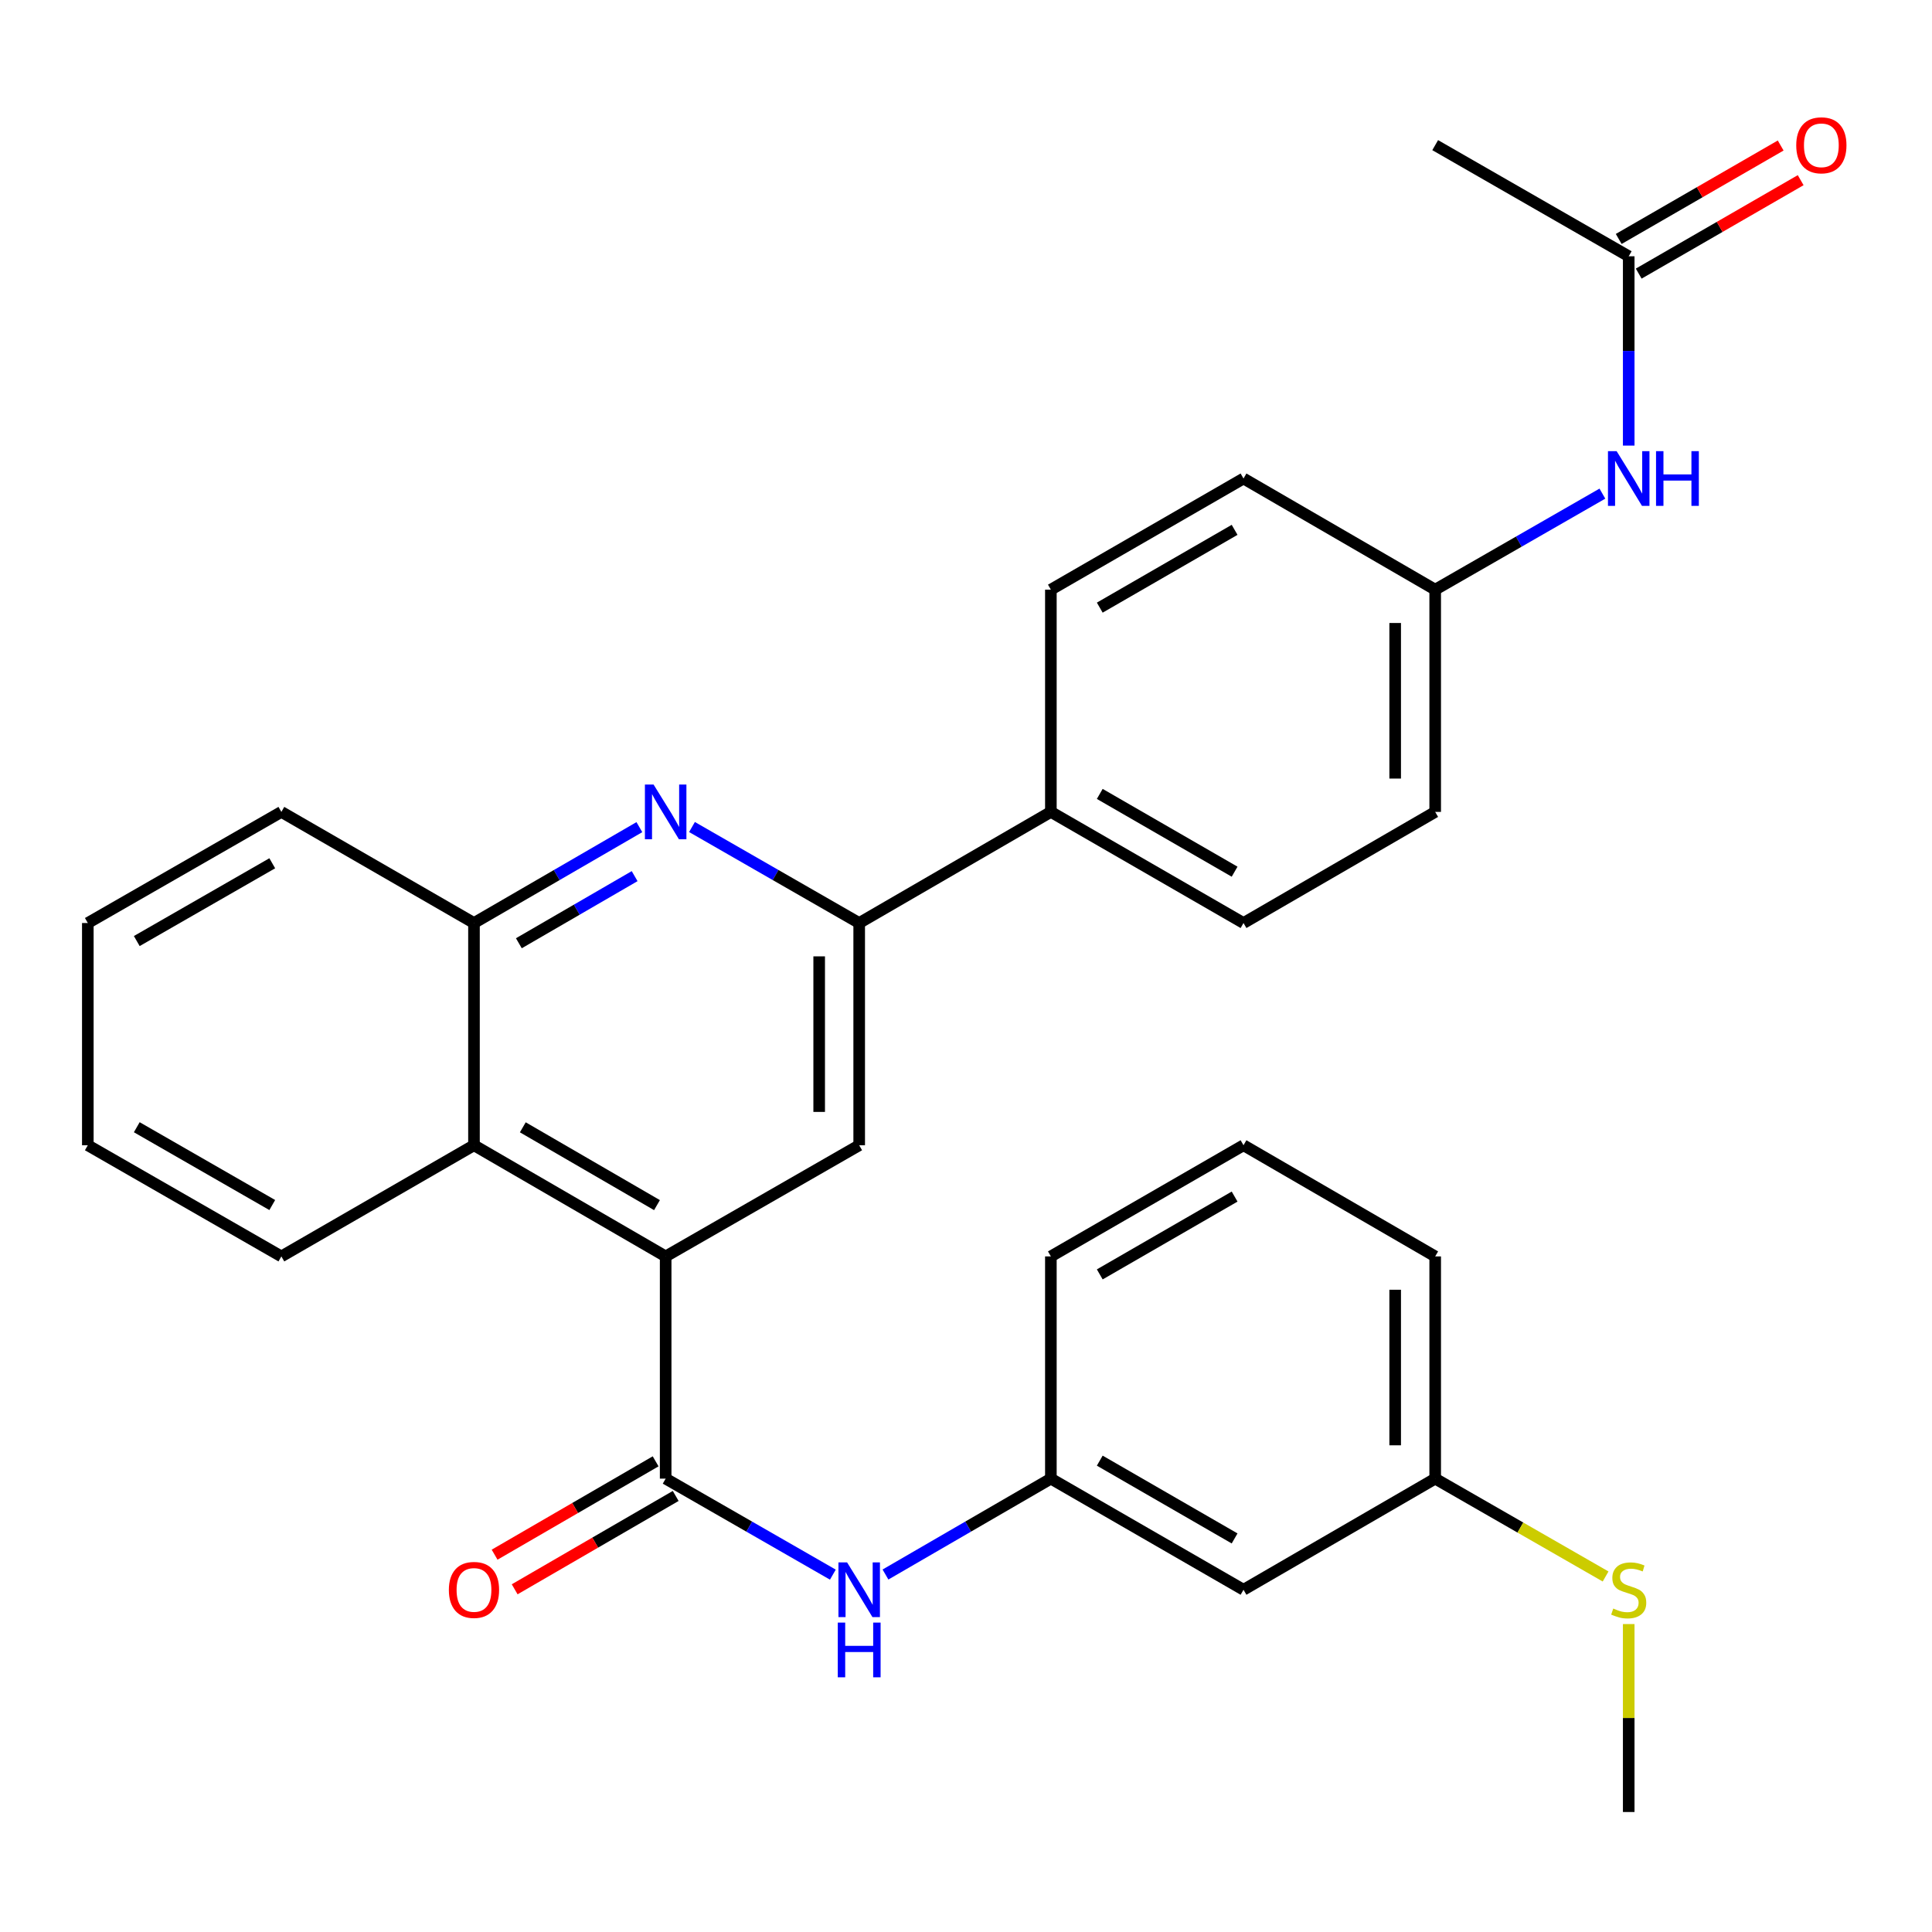 <?xml version='1.0' encoding='iso-8859-1'?>
<svg version='1.1' baseProfile='full'
              xmlns='http://www.w3.org/2000/svg'
                      xmlns:rdkit='http://www.rdkit.org/xml'
                      xmlns:xlink='http://www.w3.org/1999/xlink'
                  xml:space='preserve'
width='1000px' height='1000px' viewBox='0 0 1000 1000'>
<!-- END OF HEADER -->
<rect style='opacity:1.0;fill:#FFFFFF;stroke:none' width='1000' height='1000' x='0' y='0'> </rect>
<path class='bond-0' d='M 344.546,650.318 L 344.546,765.341' style='fill:none;fill-rule:evenodd;stroke:#000000;stroke-width:6px;stroke-linecap:butt;stroke-linejoin:miter;stroke-opacity:1' />
<path class='bond-3' d='M 344.546,650.318 L 444.715,592.778' style='fill:none;fill-rule:evenodd;stroke:#000000;stroke-width:6px;stroke-linecap:butt;stroke-linejoin:miter;stroke-opacity:1' />
<path class='bond-4' d='M 344.546,650.318 L 245.332,592.778' style='fill:none;fill-rule:evenodd;stroke:#000000;stroke-width:6px;stroke-linecap:butt;stroke-linejoin:miter;stroke-opacity:1' />
<path class='bond-4' d='M 340.054,623.772 L 270.604,583.494' style='fill:none;fill-rule:evenodd;stroke:#000000;stroke-width:6px;stroke-linecap:butt;stroke-linejoin:miter;stroke-opacity:1' />
<path class='bond-6' d='M 344.546,765.341 L 387.817,790.187' style='fill:none;fill-rule:evenodd;stroke:#000000;stroke-width:6px;stroke-linecap:butt;stroke-linejoin:miter;stroke-opacity:1' />
<path class='bond-6' d='M 387.817,790.187 L 431.087,815.033' style='fill:none;fill-rule:evenodd;stroke:#0000FF;stroke-width:6px;stroke-linecap:butt;stroke-linejoin:miter;stroke-opacity:1' />
<path class='bond-10' d='M 339.353,756.382 L 297.679,780.542' style='fill:none;fill-rule:evenodd;stroke:#000000;stroke-width:6px;stroke-linecap:butt;stroke-linejoin:miter;stroke-opacity:1' />
<path class='bond-10' d='M 297.679,780.542 L 256.006,804.701' style='fill:none;fill-rule:evenodd;stroke:#FF0000;stroke-width:6px;stroke-linecap:butt;stroke-linejoin:miter;stroke-opacity:1' />
<path class='bond-10' d='M 349.74,774.3 L 308.066,798.459' style='fill:none;fill-rule:evenodd;stroke:#000000;stroke-width:6px;stroke-linecap:butt;stroke-linejoin:miter;stroke-opacity:1' />
<path class='bond-10' d='M 308.066,798.459 L 266.393,822.618' style='fill:none;fill-rule:evenodd;stroke:#FF0000;stroke-width:6px;stroke-linecap:butt;stroke-linejoin:miter;stroke-opacity:1' />
<path class='bond-1' d='M 330.939,428.126 L 288.136,452.941' style='fill:none;fill-rule:evenodd;stroke:#0000FF;stroke-width:6px;stroke-linecap:butt;stroke-linejoin:miter;stroke-opacity:1' />
<path class='bond-1' d='M 288.136,452.941 L 245.332,477.755' style='fill:none;fill-rule:evenodd;stroke:#000000;stroke-width:6px;stroke-linecap:butt;stroke-linejoin:miter;stroke-opacity:1' />
<path class='bond-1' d='M 328.485,453.488 L 298.523,470.858' style='fill:none;fill-rule:evenodd;stroke:#0000FF;stroke-width:6px;stroke-linecap:butt;stroke-linejoin:miter;stroke-opacity:1' />
<path class='bond-1' d='M 298.523,470.858 L 268.56,488.228' style='fill:none;fill-rule:evenodd;stroke:#000000;stroke-width:6px;stroke-linecap:butt;stroke-linejoin:miter;stroke-opacity:1' />
<path class='bond-30' d='M 358.174,428.063 L 401.444,452.909' style='fill:none;fill-rule:evenodd;stroke:#0000FF;stroke-width:6px;stroke-linecap:butt;stroke-linejoin:miter;stroke-opacity:1' />
<path class='bond-30' d='M 401.444,452.909 L 444.715,477.755' style='fill:none;fill-rule:evenodd;stroke:#000000;stroke-width:6px;stroke-linecap:butt;stroke-linejoin:miter;stroke-opacity:1' />
<path class='bond-2' d='M 444.715,477.755 L 444.715,592.778' style='fill:none;fill-rule:evenodd;stroke:#000000;stroke-width:6px;stroke-linecap:butt;stroke-linejoin:miter;stroke-opacity:1' />
<path class='bond-2' d='M 424.005,495.009 L 424.005,575.525' style='fill:none;fill-rule:evenodd;stroke:#000000;stroke-width:6px;stroke-linecap:butt;stroke-linejoin:miter;stroke-opacity:1' />
<path class='bond-8' d='M 444.715,477.755 L 543.929,420.238' style='fill:none;fill-rule:evenodd;stroke:#000000;stroke-width:6px;stroke-linecap:butt;stroke-linejoin:miter;stroke-opacity:1' />
<path class='bond-5' d='M 245.332,592.778 L 245.332,477.755' style='fill:none;fill-rule:evenodd;stroke:#000000;stroke-width:6px;stroke-linecap:butt;stroke-linejoin:miter;stroke-opacity:1' />
<path class='bond-21' d='M 245.332,592.778 L 145.635,650.318' style='fill:none;fill-rule:evenodd;stroke:#000000;stroke-width:6px;stroke-linecap:butt;stroke-linejoin:miter;stroke-opacity:1' />
<path class='bond-22' d='M 245.332,477.755 L 145.635,420.238' style='fill:none;fill-rule:evenodd;stroke:#000000;stroke-width:6px;stroke-linecap:butt;stroke-linejoin:miter;stroke-opacity:1' />
<path class='bond-11' d='M 458.322,814.97 L 501.126,790.155' style='fill:none;fill-rule:evenodd;stroke:#0000FF;stroke-width:6px;stroke-linecap:butt;stroke-linejoin:miter;stroke-opacity:1' />
<path class='bond-11' d='M 501.126,790.155 L 543.929,765.341' style='fill:none;fill-rule:evenodd;stroke:#000000;stroke-width:6px;stroke-linecap:butt;stroke-linejoin:miter;stroke-opacity:1' />
<path class='bond-7' d='M 843.021,132.652 L 843.021,181.646' style='fill:none;fill-rule:evenodd;stroke:#000000;stroke-width:6px;stroke-linecap:butt;stroke-linejoin:miter;stroke-opacity:1' />
<path class='bond-7' d='M 843.021,181.646 L 843.021,230.639' style='fill:none;fill-rule:evenodd;stroke:#0000FF;stroke-width:6px;stroke-linecap:butt;stroke-linejoin:miter;stroke-opacity:1' />
<path class='bond-13' d='M 848.196,141.621 L 890.111,117.438' style='fill:none;fill-rule:evenodd;stroke:#000000;stroke-width:6px;stroke-linecap:butt;stroke-linejoin:miter;stroke-opacity:1' />
<path class='bond-13' d='M 890.111,117.438 L 932.026,93.254' style='fill:none;fill-rule:evenodd;stroke:#FF0000;stroke-width:6px;stroke-linecap:butt;stroke-linejoin:miter;stroke-opacity:1' />
<path class='bond-13' d='M 837.846,123.683 L 879.761,99.499' style='fill:none;fill-rule:evenodd;stroke:#000000;stroke-width:6px;stroke-linecap:butt;stroke-linejoin:miter;stroke-opacity:1' />
<path class='bond-13' d='M 879.761,99.499 L 921.676,75.315' style='fill:none;fill-rule:evenodd;stroke:#FF0000;stroke-width:6px;stroke-linecap:butt;stroke-linejoin:miter;stroke-opacity:1' />
<path class='bond-24' d='M 843.021,132.652 L 742.852,75.124' style='fill:none;fill-rule:evenodd;stroke:#000000;stroke-width:6px;stroke-linecap:butt;stroke-linejoin:miter;stroke-opacity:1' />
<path class='bond-14' d='M 543.929,420.238 L 643.638,477.755' style='fill:none;fill-rule:evenodd;stroke:#000000;stroke-width:6px;stroke-linecap:butt;stroke-linejoin:miter;stroke-opacity:1' />
<path class='bond-14' d='M 569.234,410.926 L 639.03,451.188' style='fill:none;fill-rule:evenodd;stroke:#000000;stroke-width:6px;stroke-linecap:butt;stroke-linejoin:miter;stroke-opacity:1' />
<path class='bond-15' d='M 543.929,420.238 L 543.929,305.204' style='fill:none;fill-rule:evenodd;stroke:#000000;stroke-width:6px;stroke-linecap:butt;stroke-linejoin:miter;stroke-opacity:1' />
<path class='bond-9' d='M 829.393,255.502 L 786.122,280.353' style='fill:none;fill-rule:evenodd;stroke:#0000FF;stroke-width:6px;stroke-linecap:butt;stroke-linejoin:miter;stroke-opacity:1' />
<path class='bond-9' d='M 786.122,280.353 L 742.852,305.204' style='fill:none;fill-rule:evenodd;stroke:#000000;stroke-width:6px;stroke-linecap:butt;stroke-linejoin:miter;stroke-opacity:1' />
<path class='bond-12' d='M 543.929,765.341 L 643.638,822.858' style='fill:none;fill-rule:evenodd;stroke:#000000;stroke-width:6px;stroke-linecap:butt;stroke-linejoin:miter;stroke-opacity:1' />
<path class='bond-12' d='M 569.234,756.029 L 639.03,796.291' style='fill:none;fill-rule:evenodd;stroke:#000000;stroke-width:6px;stroke-linecap:butt;stroke-linejoin:miter;stroke-opacity:1' />
<path class='bond-25' d='M 543.929,765.341 L 543.929,650.318' style='fill:none;fill-rule:evenodd;stroke:#000000;stroke-width:6px;stroke-linecap:butt;stroke-linejoin:miter;stroke-opacity:1' />
<path class='bond-17' d='M 643.638,822.858 L 742.852,765.341' style='fill:none;fill-rule:evenodd;stroke:#000000;stroke-width:6px;stroke-linecap:butt;stroke-linejoin:miter;stroke-opacity:1' />
<path class='bond-20' d='M 643.638,477.755 L 742.852,420.238' style='fill:none;fill-rule:evenodd;stroke:#000000;stroke-width:6px;stroke-linecap:butt;stroke-linejoin:miter;stroke-opacity:1' />
<path class='bond-19' d='M 543.929,305.204 L 643.638,247.675' style='fill:none;fill-rule:evenodd;stroke:#000000;stroke-width:6px;stroke-linecap:butt;stroke-linejoin:miter;stroke-opacity:1' />
<path class='bond-19' d='M 569.235,314.513 L 639.031,274.243' style='fill:none;fill-rule:evenodd;stroke:#000000;stroke-width:6px;stroke-linecap:butt;stroke-linejoin:miter;stroke-opacity:1' />
<path class='bond-16' d='M 742.852,305.204 L 643.638,247.675' style='fill:none;fill-rule:evenodd;stroke:#000000;stroke-width:6px;stroke-linecap:butt;stroke-linejoin:miter;stroke-opacity:1' />
<path class='bond-32' d='M 742.852,305.204 L 742.852,420.238' style='fill:none;fill-rule:evenodd;stroke:#000000;stroke-width:6px;stroke-linecap:butt;stroke-linejoin:miter;stroke-opacity:1' />
<path class='bond-32' d='M 722.141,322.459 L 722.141,402.983' style='fill:none;fill-rule:evenodd;stroke:#000000;stroke-width:6px;stroke-linecap:butt;stroke-linejoin:miter;stroke-opacity:1' />
<path class='bond-18' d='M 742.852,765.341 L 786.952,790.664' style='fill:none;fill-rule:evenodd;stroke:#000000;stroke-width:6px;stroke-linecap:butt;stroke-linejoin:miter;stroke-opacity:1' />
<path class='bond-18' d='M 786.952,790.664 L 831.053,815.986' style='fill:none;fill-rule:evenodd;stroke:#CCCC00;stroke-width:6px;stroke-linecap:butt;stroke-linejoin:miter;stroke-opacity:1' />
<path class='bond-33' d='M 742.852,765.341 L 742.852,650.318' style='fill:none;fill-rule:evenodd;stroke:#000000;stroke-width:6px;stroke-linecap:butt;stroke-linejoin:miter;stroke-opacity:1' />
<path class='bond-33' d='M 722.141,748.088 L 722.141,667.572' style='fill:none;fill-rule:evenodd;stroke:#000000;stroke-width:6px;stroke-linecap:butt;stroke-linejoin:miter;stroke-opacity:1' />
<path class='bond-27' d='M 843.021,840.614 L 843.021,889.253' style='fill:none;fill-rule:evenodd;stroke:#CCCC00;stroke-width:6px;stroke-linecap:butt;stroke-linejoin:miter;stroke-opacity:1' />
<path class='bond-27' d='M 843.021,889.253 L 843.021,937.893' style='fill:none;fill-rule:evenodd;stroke:#000000;stroke-width:6px;stroke-linecap:butt;stroke-linejoin:miter;stroke-opacity:1' />
<path class='bond-28' d='M 145.635,650.318 L 45.455,592.778' style='fill:none;fill-rule:evenodd;stroke:#000000;stroke-width:6px;stroke-linecap:butt;stroke-linejoin:miter;stroke-opacity:1' />
<path class='bond-28' d='M 140.923,623.728 L 70.796,583.45' style='fill:none;fill-rule:evenodd;stroke:#000000;stroke-width:6px;stroke-linecap:butt;stroke-linejoin:miter;stroke-opacity:1' />
<path class='bond-31' d='M 145.635,420.238 L 45.455,477.755' style='fill:none;fill-rule:evenodd;stroke:#000000;stroke-width:6px;stroke-linecap:butt;stroke-linejoin:miter;stroke-opacity:1' />
<path class='bond-31' d='M 140.92,446.826 L 70.793,487.088' style='fill:none;fill-rule:evenodd;stroke:#000000;stroke-width:6px;stroke-linecap:butt;stroke-linejoin:miter;stroke-opacity:1' />
<path class='bond-23' d='M 643.638,592.778 L 543.929,650.318' style='fill:none;fill-rule:evenodd;stroke:#000000;stroke-width:6px;stroke-linecap:butt;stroke-linejoin:miter;stroke-opacity:1' />
<path class='bond-23' d='M 639.033,619.347 L 569.237,659.625' style='fill:none;fill-rule:evenodd;stroke:#000000;stroke-width:6px;stroke-linecap:butt;stroke-linejoin:miter;stroke-opacity:1' />
<path class='bond-26' d='M 643.638,592.778 L 742.852,650.318' style='fill:none;fill-rule:evenodd;stroke:#000000;stroke-width:6px;stroke-linecap:butt;stroke-linejoin:miter;stroke-opacity:1' />
<path class='bond-29' d='M 45.455,592.778 L 45.455,477.755' style='fill:none;fill-rule:evenodd;stroke:#000000;stroke-width:6px;stroke-linecap:butt;stroke-linejoin:miter;stroke-opacity:1' />
<path  class='atom-2' d='M 338.286 406.078
L 347.566 421.078
Q 348.486 422.558, 349.966 425.238
Q 351.446 427.918, 351.526 428.078
L 351.526 406.078
L 355.286 406.078
L 355.286 434.398
L 351.406 434.398
L 341.446 417.998
Q 340.286 416.078, 339.046 413.878
Q 337.846 411.678, 337.486 410.998
L 337.486 434.398
L 333.806 434.398
L 333.806 406.078
L 338.286 406.078
' fill='#0000FF'/>
<path  class='atom-7' d='M 438.455 808.698
L 447.735 823.698
Q 448.655 825.178, 450.135 827.858
Q 451.615 830.538, 451.695 830.698
L 451.695 808.698
L 455.455 808.698
L 455.455 837.018
L 451.575 837.018
L 441.615 820.618
Q 440.455 818.698, 439.215 816.498
Q 438.015 814.298, 437.655 813.618
L 437.655 837.018
L 433.975 837.018
L 433.975 808.698
L 438.455 808.698
' fill='#0000FF'/>
<path  class='atom-7' d='M 433.635 839.85
L 437.475 839.85
L 437.475 851.89
L 451.955 851.89
L 451.955 839.85
L 455.795 839.85
L 455.795 868.17
L 451.955 868.17
L 451.955 855.09
L 437.475 855.09
L 437.475 868.17
L 433.635 868.17
L 433.635 839.85
' fill='#0000FF'/>
<path  class='atom-10' d='M 836.761 233.515
L 846.041 248.515
Q 846.961 249.995, 848.441 252.675
Q 849.921 255.355, 850.001 255.515
L 850.001 233.515
L 853.761 233.515
L 853.761 261.835
L 849.881 261.835
L 839.921 245.435
Q 838.761 243.515, 837.521 241.315
Q 836.321 239.115, 835.961 238.435
L 835.961 261.835
L 832.281 261.835
L 832.281 233.515
L 836.761 233.515
' fill='#0000FF'/>
<path  class='atom-10' d='M 857.161 233.515
L 861.001 233.515
L 861.001 245.555
L 875.481 245.555
L 875.481 233.515
L 879.321 233.515
L 879.321 261.835
L 875.481 261.835
L 875.481 248.755
L 861.001 248.755
L 861.001 261.835
L 857.161 261.835
L 857.161 233.515
' fill='#0000FF'/>
<path  class='atom-11' d='M 232.332 822.938
Q 232.332 816.138, 235.692 812.338
Q 239.052 808.538, 245.332 808.538
Q 251.612 808.538, 254.972 812.338
Q 258.332 816.138, 258.332 822.938
Q 258.332 829.818, 254.932 833.738
Q 251.532 837.618, 245.332 837.618
Q 239.092 837.618, 235.692 833.738
Q 232.332 829.858, 232.332 822.938
M 245.332 834.418
Q 249.652 834.418, 251.972 831.538
Q 254.332 828.618, 254.332 822.938
Q 254.332 817.378, 251.972 814.578
Q 249.652 811.738, 245.332 811.738
Q 241.012 811.738, 238.652 814.538
Q 236.332 817.338, 236.332 822.938
Q 236.332 828.658, 238.652 831.538
Q 241.012 834.418, 245.332 834.418
' fill='#FF0000'/>
<path  class='atom-14' d='M 929.729 75.204
Q 929.729 68.403, 933.089 64.603
Q 936.449 60.803, 942.729 60.803
Q 949.009 60.803, 952.369 64.603
Q 955.729 68.403, 955.729 75.204
Q 955.729 82.084, 952.329 86.004
Q 948.929 89.883, 942.729 89.883
Q 936.489 89.883, 933.089 86.004
Q 929.729 82.124, 929.729 75.204
M 942.729 86.683
Q 947.049 86.683, 949.369 83.803
Q 951.729 80.883, 951.729 75.204
Q 951.729 69.644, 949.369 66.844
Q 947.049 64.004, 942.729 64.004
Q 938.409 64.004, 936.049 66.803
Q 933.729 69.603, 933.729 75.204
Q 933.729 80.924, 936.049 83.803
Q 938.409 86.683, 942.729 86.683
' fill='#FF0000'/>
<path  class='atom-19' d='M 835.021 832.578
Q 835.341 832.698, 836.661 833.258
Q 837.981 833.818, 839.421 834.178
Q 840.901 834.498, 842.341 834.498
Q 845.021 834.498, 846.581 833.218
Q 848.141 831.898, 848.141 829.618
Q 848.141 828.058, 847.341 827.098
Q 846.581 826.138, 845.381 825.618
Q 844.181 825.098, 842.181 824.498
Q 839.661 823.738, 838.141 823.018
Q 836.661 822.298, 835.581 820.778
Q 834.541 819.258, 834.541 816.698
Q 834.541 813.138, 836.941 810.938
Q 839.381 808.738, 844.181 808.738
Q 847.461 808.738, 851.181 810.298
L 850.261 813.378
Q 846.861 811.978, 844.301 811.978
Q 841.541 811.978, 840.021 813.138
Q 838.501 814.258, 838.541 816.218
Q 838.541 817.738, 839.301 818.658
Q 840.101 819.578, 841.221 820.098
Q 842.381 820.618, 844.301 821.218
Q 846.861 822.018, 848.381 822.818
Q 849.901 823.618, 850.981 825.258
Q 852.101 826.858, 852.101 829.618
Q 852.101 833.538, 849.461 835.658
Q 846.861 837.738, 842.501 837.738
Q 839.981 837.738, 838.061 837.178
Q 836.181 836.658, 833.941 835.738
L 835.021 832.578
' fill='#CCCC00'/>
</svg>
